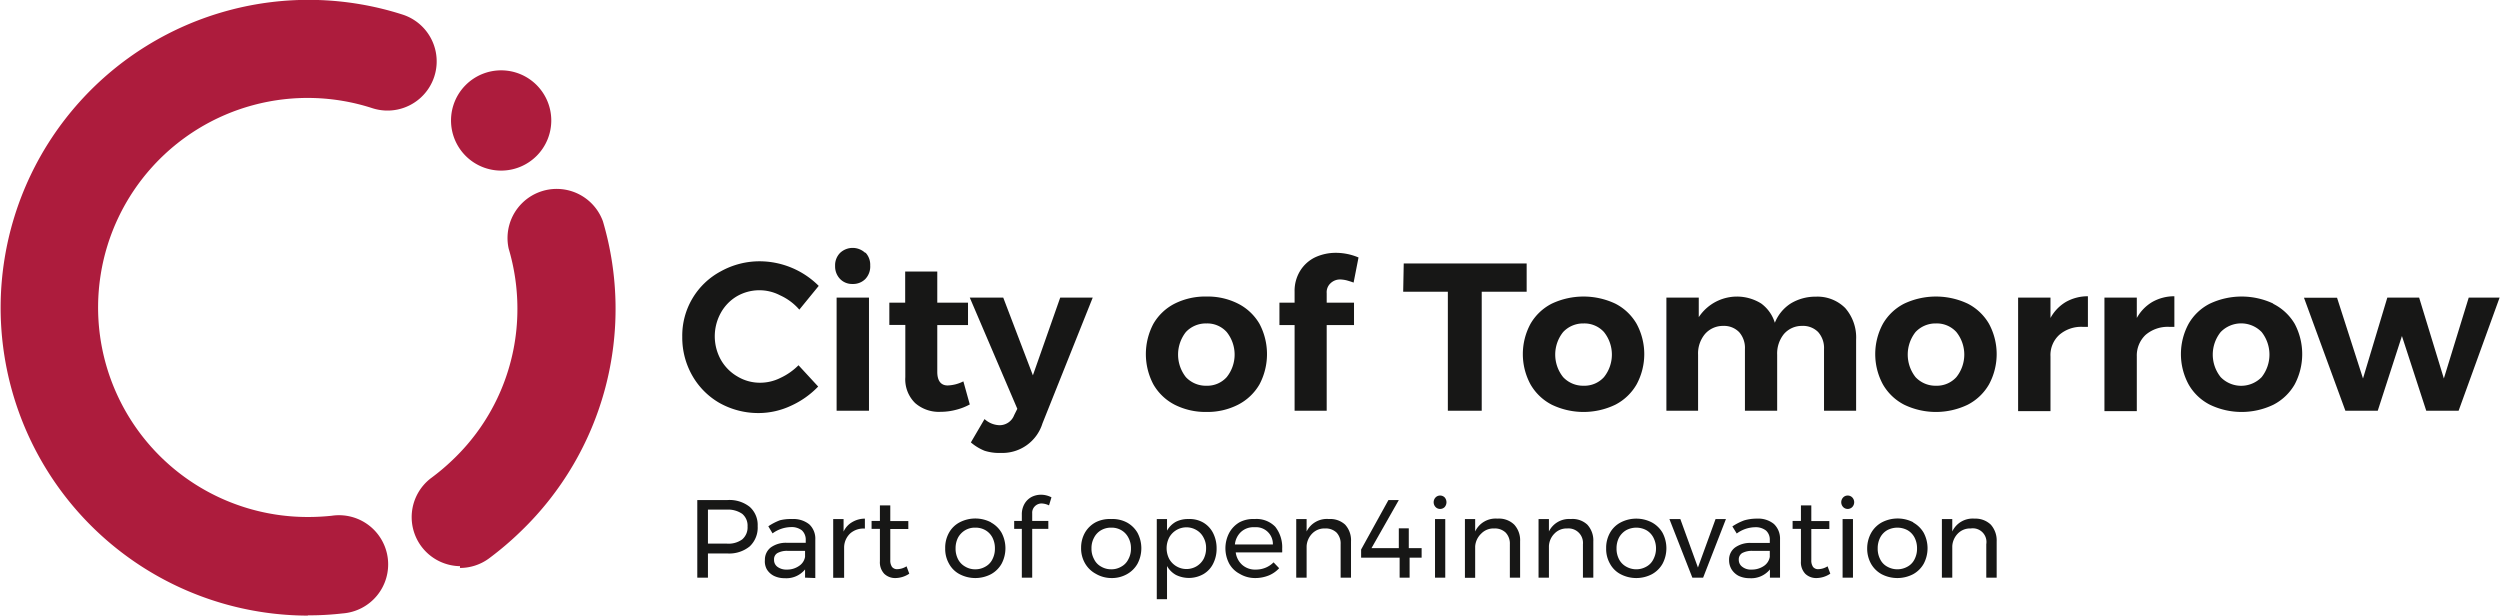 <svg xmlns="http://www.w3.org/2000/svg" viewBox="0 0 183.03 45.07"><defs><style>.cls-1{fill:#ad1c3d;}.cls-2{fill:#171716;}</style></defs><title>Element 6</title><g id="Ebene_2" data-name="Ebene 2"><g id="Ebene_1-2" data-name="Ebene 1"><path class="cls-1" d="M33.68,41.45A3.59,3.59,0,0,1,31.56,35a15.86,15.86,0,0,0,1.6-1.35,15.21,15.21,0,0,0,4.72-11.06,15.44,15.44,0,0,0-.64-4.39,3.6,3.6,0,0,1,6.9-2,22.6,22.6,0,0,1-6,22.69,23.13,23.13,0,0,1-2.35,2,3.58,3.58,0,0,1-2.12.69"/><path class="cls-1" d="M22.54,45.07a22.54,22.54,0,1,1,6.94-44,3.6,3.6,0,0,1-2.22,6.85,15.34,15.34,0,1,0-4.72,29.93,16.75,16.75,0,0,0,1.74-.09,3.6,3.6,0,1,1,.8,7.15,21.39,21.39,0,0,1-2.54.14"/><path class="cls-1" d="M40.36,8.82A3.67,3.67,0,1,1,36.7,5.15a3.67,3.67,0,0,1,3.66,3.67"/><path class="cls-2" d="M54.89,37.11a1.77,1.77,0,0,1,.58,1.41A1.88,1.88,0,0,1,54.89,40a2.37,2.37,0,0,1-1.64.52H51.83v1.77h-.78V36.61h2.2A2.38,2.38,0,0,1,54.89,37.11Zm-.55,2.38a1.15,1.15,0,0,0,.39-.94,1.12,1.12,0,0,0-.39-.93,1.82,1.82,0,0,0-1.12-.31H51.83v2.49h1.39A1.7,1.7,0,0,0,54.34,39.49Z"/><path class="cls-2" d="M58.94,42.29v-.6a1.77,1.77,0,0,1-1.5.64,1.73,1.73,0,0,1-.78-.17,1.28,1.28,0,0,1-.52-.48A1.19,1.19,0,0,1,56,41a1.13,1.13,0,0,1,.43-.92,1.89,1.89,0,0,1,1.19-.34h1.37v-.2a.93.93,0,0,0-.28-.71,1.23,1.23,0,0,0-.82-.24,2.35,2.35,0,0,0-1.33.46l-.31-.52a4.08,4.08,0,0,1,.85-.44A3.28,3.28,0,0,1,58,38a1.84,1.84,0,0,1,1.25.39,1.43,1.43,0,0,1,.44,1.11v2.82Zm-.45-.85a1,1,0,0,0,.45-.67v-.44H57.68a1.46,1.46,0,0,0-.76.16.52.52,0,0,0-.25.49.61.61,0,0,0,.25.52,1.08,1.08,0,0,0,.68.2A1.51,1.51,0,0,0,58.49,41.44Z"/><path class="cls-2" d="M62.4,38.22a1.83,1.83,0,0,1,.92-.25v.73a1.47,1.47,0,0,0-1.06.34,1.43,1.43,0,0,0-.46,1v2.26H61V38h.76v.92A1.54,1.54,0,0,1,62.4,38.22Z"/><path class="cls-2" d="M66.57,42a1.85,1.85,0,0,1-1,.32,1.15,1.15,0,0,1-.83-.31,1.22,1.22,0,0,1-.32-.92V38.72h-.61v-.58h.61V37h.76v1.15H66.5v.58H65.18V41a.82.82,0,0,0,.13.51.47.47,0,0,0,.39.16,1.33,1.33,0,0,0,.67-.21Z"/><path class="cls-2" d="M72.55,38.25a2,2,0,0,1,.78.76,2.42,2.42,0,0,1,0,2.26,2,2,0,0,1-.78.77,2.48,2.48,0,0,1-2.29,0,1.87,1.87,0,0,1-.78-.77,2.18,2.18,0,0,1-.28-1.13A2.23,2.23,0,0,1,69.48,39a1.9,1.9,0,0,1,.78-.76,2.48,2.48,0,0,1,2.29,0Zm-1.89.57a1.42,1.42,0,0,0-.52.54,1.7,1.7,0,0,0-.18.79,1.67,1.67,0,0,0,.18.79,1.29,1.29,0,0,0,.52.54,1.4,1.4,0,0,0,.75.2,1.44,1.44,0,0,0,.74-.2,1.21,1.21,0,0,0,.51-.54,1.67,1.67,0,0,0,.18-.79,1.7,1.7,0,0,0-.18-.79,1.33,1.33,0,0,0-.51-.54,1.43,1.43,0,0,0-.74-.19A1.39,1.39,0,0,0,70.66,38.82Z"/><path class="cls-2" d="M75.76,37.07a.66.66,0,0,0-.19.51v.56h1.18v.58H75.57v3.57h-.76V38.72h-.56v-.58h.56v-.46a1.53,1.53,0,0,1,.2-.8,1.31,1.31,0,0,1,.52-.5,1.53,1.53,0,0,1,.7-.16,1.67,1.67,0,0,1,.75.19L76.8,37a1.32,1.32,0,0,0-.55-.14A.69.69,0,0,0,75.76,37.07Z"/><path class="cls-2" d="M82.5,38.25a2,2,0,0,1,.78.76,2.42,2.42,0,0,1,0,2.26,2,2,0,0,1-.78.77,2.24,2.24,0,0,1-1.14.28A2.28,2.28,0,0,1,80.21,42a2,2,0,0,1-.78-.77,2.18,2.18,0,0,1-.28-1.13A2.23,2.23,0,0,1,79.43,39a2,2,0,0,1,.78-.76A2.28,2.28,0,0,1,81.36,38,2.24,2.24,0,0,1,82.5,38.25Zm-1.89.57a1.33,1.33,0,0,0-.51.54,1.59,1.59,0,0,0-.19.79,1.57,1.57,0,0,0,.19.79,1.21,1.21,0,0,0,.51.54,1.45,1.45,0,0,0,.75.2,1.41,1.41,0,0,0,.74-.2,1.21,1.21,0,0,0,.51-.54,1.57,1.57,0,0,0,.19-.79,1.59,1.59,0,0,0-.19-.79,1.33,1.33,0,0,0-.51-.54,1.41,1.41,0,0,0-.74-.19A1.44,1.44,0,0,0,80.61,38.82Z"/><path class="cls-2" d="M88.08,38.25a1.87,1.87,0,0,1,.73.77,2.46,2.46,0,0,1,.26,1.14,2.4,2.4,0,0,1-.26,1.12,1.82,1.82,0,0,1-.72.76,2.15,2.15,0,0,1-2,.05,1.69,1.69,0,0,1-.65-.65v2.43h-.75V38h.75v.85a1.69,1.69,0,0,1,.65-.65A1.94,1.94,0,0,1,87,38,2,2,0,0,1,88.08,38.25Zm-.48,3.21a1.42,1.42,0,0,0,.52-.54,1.7,1.7,0,0,0,.18-.79,1.55,1.55,0,0,0-.19-.78,1.33,1.33,0,0,0-.51-.54,1.44,1.44,0,0,0-2,.54,1.72,1.72,0,0,0,0,1.57,1.45,1.45,0,0,0,2,.54Z"/><path class="cls-2" d="M93.36,38.56a2.42,2.42,0,0,1,.51,1.64,1.49,1.49,0,0,1,0,.24H90.47a1.47,1.47,0,0,0,.48.92,1.42,1.42,0,0,0,1,.34,1.83,1.83,0,0,0,.71-.14,1.74,1.74,0,0,0,.58-.39l.41.43a2.13,2.13,0,0,1-.76.53,2.66,2.66,0,0,1-1,.19A2.19,2.19,0,0,1,90.74,42a1.85,1.85,0,0,1-.76-.76A2.42,2.42,0,0,1,90,39a2,2,0,0,1,.76-.77A2.13,2.13,0,0,1,91.85,38,1.91,1.91,0,0,1,93.36,38.56Zm-.17,1.3a1.23,1.23,0,0,0-1.33-1.26,1.35,1.35,0,0,0-1,.34,1.44,1.44,0,0,0-.45.92Z"/><path class="cls-2" d="M98.48,38.41a1.69,1.69,0,0,1,.43,1.23v2.65h-.76V39.84a1.16,1.16,0,0,0-.3-.85,1.14,1.14,0,0,0-.84-.3,1.24,1.24,0,0,0-.94.37,1.43,1.43,0,0,0-.41.93v2.3H94.9V38h.76v.91A1.65,1.65,0,0,1,97.29,38,1.6,1.6,0,0,1,98.48,38.41Z"/><path class="cls-2" d="M104.08,40.13v.7h-.88v1.46h-.73V40.83H99.65v-.6l2-3.62h.76l-2,3.52h2V38.68h.73v1.45Z"/><path class="cls-2" d="M105.77,36.42a.54.54,0,0,1,0,.7.46.46,0,0,1-.34.14.45.45,0,0,1-.33-.14.51.51,0,0,1,0-.7.45.45,0,0,1,.33-.14A.46.46,0,0,1,105.77,36.42ZM105.06,38h.75v4.29h-.75Z"/><path class="cls-2" d="M110.86,38.41a1.69,1.69,0,0,1,.43,1.23v2.65h-.75V39.84a1.16,1.16,0,0,0-.31-.85,1.14,1.14,0,0,0-.84-.3,1.24,1.24,0,0,0-.94.37A1.43,1.43,0,0,0,108,40v2.3h-.75V38H108v.91a1.65,1.65,0,0,1,1.63-.94A1.6,1.6,0,0,1,110.86,38.41Z"/><path class="cls-2" d="M116.21,38.41a1.7,1.7,0,0,1,.44,1.23v2.65h-.76V39.84a1.06,1.06,0,0,0-1.15-1.15,1.23,1.23,0,0,0-.93.37,1.38,1.38,0,0,0-.41.93v2.3h-.76V38h.76v.91A1.64,1.64,0,0,1,115,38,1.58,1.58,0,0,1,116.21,38.41Z"/><path class="cls-2" d="M120.94,38.25a2,2,0,0,1,.78.76,2.42,2.42,0,0,1,0,2.26,2,2,0,0,1-.78.77,2.48,2.48,0,0,1-2.29,0,1.87,1.87,0,0,1-.78-.77,2.18,2.18,0,0,1-.28-1.13,2.23,2.23,0,0,1,.28-1.13,1.9,1.9,0,0,1,.78-.76,2.48,2.48,0,0,1,2.29,0Zm-1.89.57a1.42,1.42,0,0,0-.52.54,1.7,1.7,0,0,0-.18.79,1.67,1.67,0,0,0,.18.79,1.29,1.29,0,0,0,.52.54,1.49,1.49,0,0,0,1.49,0,1.21,1.21,0,0,0,.51-.54,1.68,1.68,0,0,0,.19-.79,1.71,1.71,0,0,0-.19-.79,1.33,1.33,0,0,0-.51-.54,1.56,1.56,0,0,0-1.49,0Z"/><path class="cls-2" d="M122.22,38h.8l1.29,3.55L125.6,38h.76l-1.67,4.29h-.79Z"/><path class="cls-2" d="M129.58,42.29v-.6a1.77,1.77,0,0,1-1.5.64,1.8,1.8,0,0,1-.79-.17,1.34,1.34,0,0,1-.52-.48,1.27,1.27,0,0,1-.18-.67,1.1,1.1,0,0,1,.43-.92,1.89,1.89,0,0,1,1.19-.34h1.36v-.2a.89.89,0,0,0-.28-.71,1.23,1.23,0,0,0-.82-.24,2.32,2.32,0,0,0-1.32.46l-.32-.52a4.13,4.13,0,0,1,.86-.44,3.23,3.23,0,0,1,.94-.13,1.81,1.81,0,0,1,1.24.39,1.47,1.47,0,0,1,.45,1.11v2.82Zm-.45-.85a1,1,0,0,0,.44-.67v-.44h-1.26a1.51,1.51,0,0,0-.76.16.54.54,0,0,0-.25.49.62.62,0,0,0,.26.52,1,1,0,0,0,.67.2A1.56,1.56,0,0,0,129.13,41.44Z"/><path class="cls-2" d="M134,42a1.85,1.85,0,0,1-1,.32,1.15,1.15,0,0,1-.83-.31,1.22,1.22,0,0,1-.32-.92V38.72h-.61v-.58h.61V37h.76v1.15h1.32v.58h-1.32V41a.82.82,0,0,0,.13.51.47.47,0,0,0,.39.16,1.33,1.33,0,0,0,.67-.21Z"/><path class="cls-2" d="M135.61,36.42a.51.51,0,0,1,0,.7.46.46,0,0,1-.34.14.45.45,0,0,1-.33-.14.51.51,0,0,1,0-.7.45.45,0,0,1,.33-.14A.46.46,0,0,1,135.61,36.42ZM134.9,38h.76v4.29h-.76Z"/><path class="cls-2" d="M140.06,38.25a2,2,0,0,1,.78.76,2.42,2.42,0,0,1,0,2.26,2,2,0,0,1-.78.77,2.5,2.5,0,0,1-2.3,0,2,2,0,0,1-.78-.77,2.28,2.28,0,0,1-.28-1.13A2.34,2.34,0,0,1,137,39a2,2,0,0,1,.78-.76,2.5,2.5,0,0,1,2.3,0Zm-1.9.57a1.33,1.33,0,0,0-.51.54,1.7,1.7,0,0,0-.18.79,1.67,1.67,0,0,0,.18.79,1.21,1.21,0,0,0,.51.54,1.51,1.51,0,0,0,1.5,0,1.21,1.21,0,0,0,.51-.54,1.67,1.67,0,0,0,.18-.79,1.7,1.7,0,0,0-.18-.79,1.33,1.33,0,0,0-.51-.54,1.58,1.58,0,0,0-1.5,0Z"/><path class="cls-2" d="M145.75,38.41a1.74,1.74,0,0,1,.43,1.23v2.65h-.76V39.84a1,1,0,0,0-1.14-1.15,1.24,1.24,0,0,0-.94.37,1.43,1.43,0,0,0-.41.93v2.3h-.76V38h.76v.91a1.65,1.65,0,0,1,1.63-.94A1.62,1.62,0,0,1,145.75,38.41Z"/><path class="cls-2" d="M57.11,21.62a3.29,3.29,0,0,0-3.16.07,3.21,3.21,0,0,0-1.18,1.22,3.54,3.54,0,0,0,0,3.42A3.27,3.27,0,0,0,54,27.57a3.18,3.18,0,0,0,1.66.45,3.3,3.3,0,0,0,1.47-.35,4.56,4.56,0,0,0,1.33-.93l1.44,1.56a6.43,6.43,0,0,1-2,1.41,5.6,5.6,0,0,1-2.33.53,5.81,5.81,0,0,1-2.88-.73,5.37,5.37,0,0,1-2-2,5.61,5.61,0,0,1-.74-2.85,5.33,5.33,0,0,1,2.83-4.8,5.85,5.85,0,0,1,2.91-.73,6.15,6.15,0,0,1,4.25,1.8l-1.42,1.74A4.09,4.09,0,0,0,57.11,21.62Z"/><path class="cls-2" d="M63.35,18.48a1.29,1.29,0,0,1,.36.95,1.33,1.33,0,0,1-.36,1,1.26,1.26,0,0,1-.93.36,1.22,1.22,0,0,1-.92-.37,1.32,1.32,0,0,1-.36-.95,1.29,1.29,0,0,1,.36-.95,1.34,1.34,0,0,1,1.85,0Zm-2.1,3.31h2.37v8.28H61.25Z"/><path class="cls-2" d="M71,29.61A4.21,4.21,0,0,1,70,30a4.39,4.39,0,0,1-1.13.15A2.64,2.64,0,0,1,67,29.51a2.43,2.43,0,0,1-.72-1.89V23.79H65.11V22.16h1.16V19.88h2.35v2.28h2.25V23.8H68.62v3.42c0,.64.25,1,.76,1a2.73,2.73,0,0,0,1.15-.3Z"/><path class="cls-2" d="M73.29,33.16A3.53,3.53,0,0,1,72.08,33a3.62,3.62,0,0,1-1-.61l1-1.71a1.69,1.69,0,0,0,1.08.45,1.14,1.14,0,0,0,1.09-.74l.23-.46L71,21.79h2.45l2.17,5.69,2-5.69H80L76.32,31A3.07,3.07,0,0,1,73.29,33.16Z"/><path class="cls-2" d="M90.64,22.23a3.8,3.8,0,0,1,1.57,1.48,4.74,4.74,0,0,1,0,4.43,3.82,3.82,0,0,1-1.57,1.49,4.92,4.92,0,0,1-2.31.53A5,5,0,0,1,86,29.63a3.8,3.8,0,0,1-1.56-1.49,4.74,4.74,0,0,1,0-4.43A3.78,3.78,0,0,1,86,22.23a5,5,0,0,1,2.34-.52A4.92,4.92,0,0,1,90.64,22.23Zm-3.82,2.08a2.67,2.67,0,0,0,0,3.3,2,2,0,0,0,1.51.63,1.91,1.91,0,0,0,1.48-.63,2.64,2.64,0,0,0,0-3.3,1.91,1.91,0,0,0-1.48-.63A2,2,0,0,0,86.82,24.31Z"/><path class="cls-2" d="M97.41,20.74a.89.89,0,0,0-.28.72v.7h2V23.8h-2v6.27H94.78V23.8H93.67V22.16h1.11v-.79a2.79,2.79,0,0,1,.4-1.53,2.64,2.64,0,0,1,1.1-1,3.58,3.58,0,0,1,1.54-.33,4.27,4.27,0,0,1,1.64.34l-.36,1.84c-.15-.06-.32-.11-.49-.16a2.31,2.31,0,0,0-.49-.07A1,1,0,0,0,97.41,20.74Z"/><path class="cls-2" d="M102.77,19.29h9v2.07h-3.29v8.71H106V21.36h-3.27Z"/><path class="cls-2" d="M118.26,22.23a3.78,3.78,0,0,1,1.56,1.48,4.66,4.66,0,0,1,0,4.43,3.8,3.8,0,0,1-1.56,1.49,5.36,5.36,0,0,1-4.65,0,3.8,3.8,0,0,1-1.56-1.49,4.66,4.66,0,0,1,0-4.43,3.78,3.78,0,0,1,1.56-1.48,5.46,5.46,0,0,1,4.65,0Zm-3.82,2.08a2.64,2.64,0,0,0,0,3.3,2,2,0,0,0,1.5.63,1.93,1.93,0,0,0,1.49-.63,2.64,2.64,0,0,0,0-3.3,1.93,1.93,0,0,0-1.49-.63A2,2,0,0,0,114.44,24.31Z"/><path class="cls-2" d="M135.09,22.55a3.27,3.27,0,0,1,.8,2.32v5.2h-2.35V25.56a1.75,1.75,0,0,0-.43-1.25,1.55,1.55,0,0,0-1.17-.45,1.73,1.73,0,0,0-1.34.6,2.27,2.27,0,0,0-.49,1.51v4.1h-2.36V25.56a1.74,1.74,0,0,0-.42-1.24,1.54,1.54,0,0,0-1.17-.46,1.74,1.74,0,0,0-1.34.6,2.22,2.22,0,0,0-.5,1.51v4.1H122V21.79h2.37v1.43a3.35,3.35,0,0,1,4.57-1,2.75,2.75,0,0,1,1,1.41,3,3,0,0,1,1.16-1.41,3.47,3.47,0,0,1,1.83-.5A2.87,2.87,0,0,1,135.09,22.55Z"/><path class="cls-2" d="M144.06,22.23a3.78,3.78,0,0,1,1.56,1.48,4.66,4.66,0,0,1,0,4.43,3.8,3.8,0,0,1-1.56,1.49,5.36,5.36,0,0,1-4.65,0,3.8,3.8,0,0,1-1.56-1.49,4.66,4.66,0,0,1,0-4.43,3.78,3.78,0,0,1,1.56-1.48,5.46,5.46,0,0,1,4.65,0Zm-3.82,2.08a2.67,2.67,0,0,0,0,3.3,2,2,0,0,0,1.5.63,1.93,1.93,0,0,0,1.49-.63,2.64,2.64,0,0,0,0-3.3,1.93,1.93,0,0,0-1.49-.63A2,2,0,0,0,140.24,24.31Z"/><path class="cls-2" d="M151.24,22.11a3.25,3.25,0,0,1,1.62-.42v2.24l-.37,0a2.45,2.45,0,0,0-1.73.59,2,2,0,0,0-.64,1.58v4h-2.37V21.79h2.37v1.49A3.08,3.08,0,0,1,151.24,22.11Z"/><path class="cls-2" d="M157.57,22.11a3.25,3.25,0,0,1,1.62-.42v2.24l-.37,0a2.49,2.49,0,0,0-1.74.59,2.08,2.08,0,0,0-.64,1.58v4h-2.37V21.79h2.37v1.49A3.1,3.1,0,0,1,157.57,22.11Z"/><path class="cls-2" d="M166.4,22.23A3.78,3.78,0,0,1,168,23.71a4.74,4.74,0,0,1,0,4.43,3.8,3.8,0,0,1-1.56,1.49,5.36,5.36,0,0,1-4.65,0,3.74,3.74,0,0,1-1.56-1.49,4.66,4.66,0,0,1,0-4.43,3.72,3.72,0,0,1,1.56-1.48,5.46,5.46,0,0,1,4.65,0Zm-3.82,2.08a2.64,2.64,0,0,0,0,3.3,2.09,2.09,0,0,0,3,0,2.67,2.67,0,0,0,0-3.3,2.09,2.09,0,0,0-3,0Z"/><path class="cls-2" d="M168.68,21.8h2.42L173,27.71l1.78-5.92h2.33l1.81,5.92,1.82-5.92H183l-3,8.28h-2.37l-1.78-5.47-1.77,5.47h-2.37Z"/></g></g></svg>